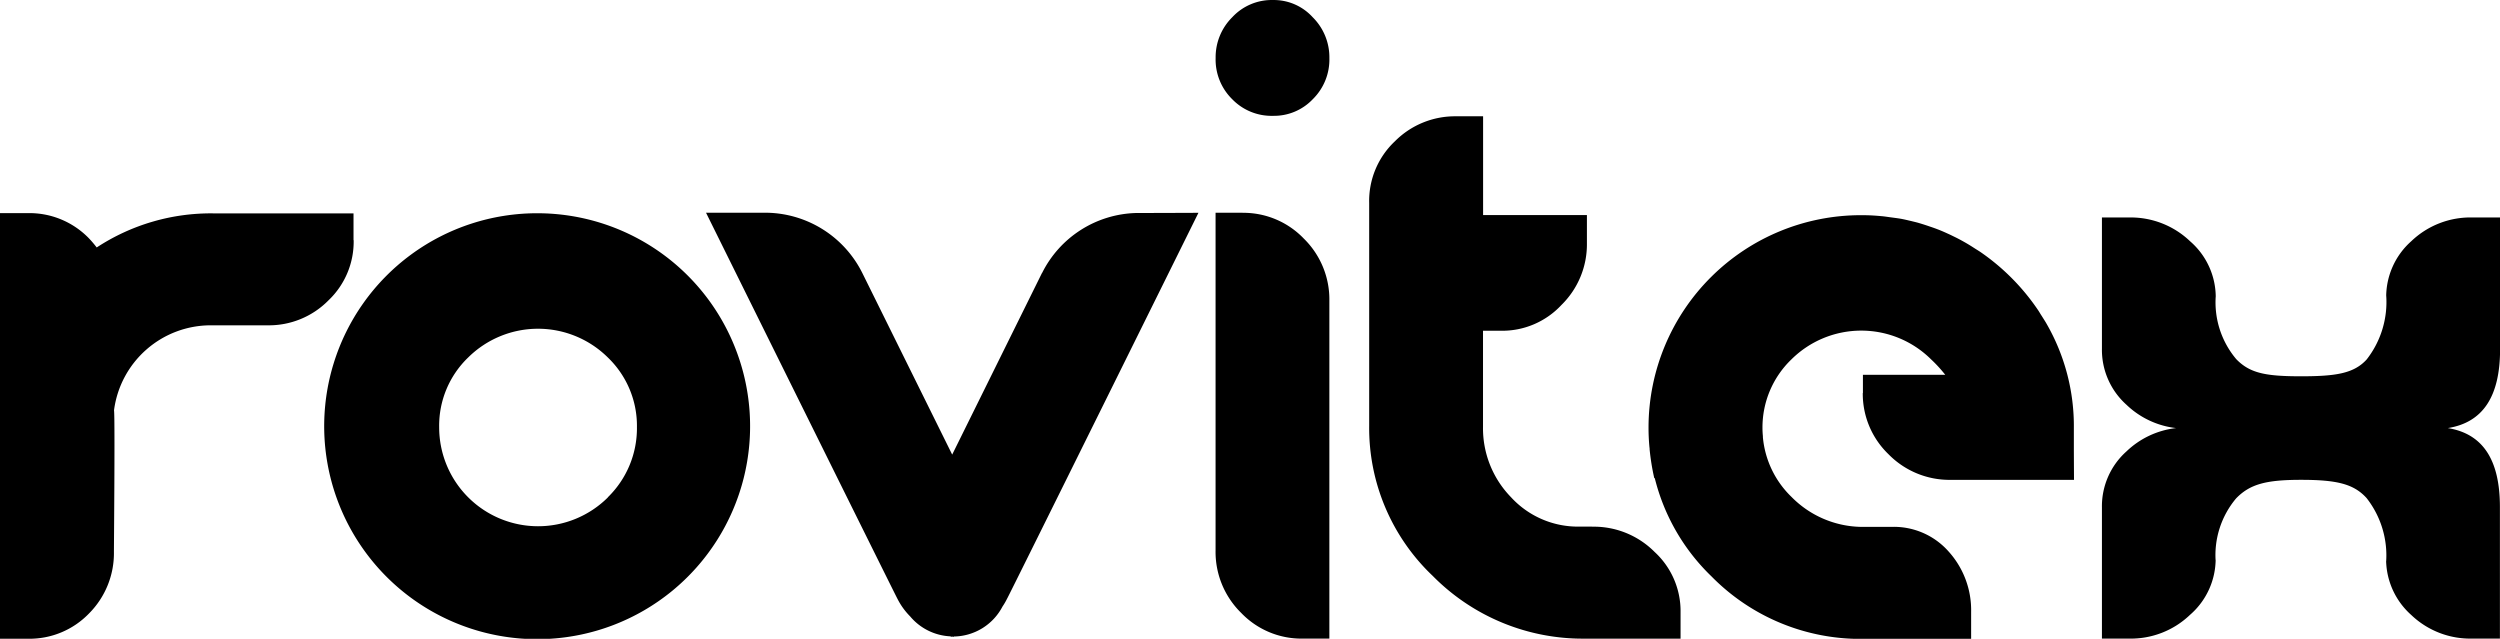 <svg xmlns='http://www.w3.org/2000/svg' width='118.792' height='30.353' viewBox='0 0 118.792 30.353'><path id='Caminho_5467' data-name='Caminho 5467' d='M60.485,0a2.562,2.562,0,0,0-1.939.82,2.676,2.676,0,0,0-.788,1.935,2.637,2.637,0,0,0,.788,1.958,2.6,2.6,0,0,0,1.941.79,2.538,2.538,0,0,0,1.887-.79,2.646,2.646,0,0,0,.789-1.958A2.68,2.68,0,0,0,62.372.82,2.5,2.5,0,0,0,60.485,0ZM25.561,10.132a10.119,10.119,0,1,0,9.311,6.258A10.106,10.106,0,0,0,25.561,10.132Zm3.321,13.5a4.7,4.7,0,0,1-8.019-3.339,4.492,4.492,0,0,1,1.381-3.31,4.713,4.713,0,0,1,6.631,0,4.5,4.5,0,0,1,1.385,3.31,4.583,4.583,0,0,1-1.383,3.336ZM59.04,10.109H57.755V26.157a4.057,4.057,0,0,0,1.218,2.966,3.97,3.97,0,0,0,2.905,1.221h1.284V14.3a4.048,4.048,0,0,0-1.216-2.966,3.978,3.978,0,0,0-2.906-1.223Zm16.6,14.913h-.616a4.312,4.312,0,0,1-3.233-1.4,4.687,4.687,0,0,1-1.328-3.338V15.715h.862a3.841,3.841,0,0,0,2.866-1.226A4.031,4.031,0,0,0,75.4,11.566V10.219H70.467V5.525H69.18a4.026,4.026,0,0,0-2.908,1.192,3.89,3.89,0,0,0-1.218,2.925v10.6a9.687,9.687,0,0,0,3.025,7.127,10.008,10.008,0,0,0,7.234,2.976H79.85V29.083a3.816,3.816,0,0,0-1.233-2.857,4.074,4.074,0,0,0-2.984-1.2ZM49.511,12.973A5.145,5.145,0,0,1,54,10.12c.783,0,2.941-.009,2.941-.009s-9.072,18.329-9.09,18.33a3.266,3.266,0,0,1-.221.38,2.649,2.649,0,0,1-2.314,1.423v.016a.633.633,0,0,1-.072-.011.379.379,0,0,0-.072.011v-.023a2.657,2.657,0,0,1-1.93-.949,3.289,3.289,0,0,1-.606-.842c-.017-.006-9.093-18.339-9.093-18.339H36.3a5.164,5.164,0,0,1,4.668,2.861L45.24,21.6l4.269-8.634ZM16.8,11.408a3.85,3.85,0,0,1-1.194,2.86,3.971,3.971,0,0,1-2.891,1.189H10.022a4.635,4.635,0,0,0-4.609,4.038c.013.079.021.483.021,1.657,0,1.014-.007,2.6-.026,5.055A4.058,4.058,0,0,1,4.224,29.15a3.932,3.932,0,0,1-2.9,1.2H-.005V10.126H1.323a3.938,3.938,0,0,1,2.9,1.2,5,5,0,0,1,.367.432,9.886,9.886,0,0,1,5.562-1.62h6.641v1.275Zm99.515,8.931c1.657-.268,2.476-1.493,2.476-3.753V10.333H117.5a4.066,4.066,0,0,0-2.929,1.128,3.544,3.544,0,0,0-1.192,2.691v-.133a4.434,4.434,0,0,1-.927,3.06c-.607.669-1.476.8-3.115.8-1.666,0-2.431-.138-3.085-.817a4.184,4.184,0,0,1-.972-2.992v.083a3.521,3.521,0,0,0-1.219-2.69,4.08,4.08,0,0,0-2.9-1.13H99.872v6.236a3.5,3.5,0,0,0,1.164,2.661,4.071,4.071,0,0,0,2.361,1.11,4.067,4.067,0,0,0-2.361,1.11,3.494,3.494,0,0,0-1.164,2.657v6.236h1.285a4.066,4.066,0,0,0,2.9-1.128,3.526,3.526,0,0,0,1.219-2.69v.147a4.186,4.186,0,0,1,.972-2.991c.655-.677,1.423-.882,3.085-.882,1.719,0,2.508.2,3.114.866a4.42,4.42,0,0,1,.928,3.06v-.2a3.555,3.555,0,0,0,1.192,2.693,4.058,4.058,0,0,0,2.929,1.124h1.287V24.09c0-2.256-.82-3.483-2.476-3.75Zm-27.8-1.663v-.869h3.911a6.6,6.6,0,0,0-.673-.733,4.711,4.711,0,0,0-6.633,0,4.483,4.483,0,0,0-1.378,3.25,3.9,3.9,0,0,0,.02.4v.05a4.5,4.5,0,0,0,1.361,2.838,4.75,4.75,0,0,0,3.321,1.423h1.417a3.471,3.471,0,0,1,2.731,1.176,4.158,4.158,0,0,1,1.065,2.871v1.275H88.53a9.923,9.923,0,0,1-7.206-2.965,9.734,9.734,0,0,1-2.7-4.675H78.6a11.035,11.035,0,0,1-.221-1.372c0-.032,0-.061-.007-.09-.028-.3-.044-.607-.044-.918v-.045a10.09,10.09,0,0,1,10.1-10.068h.054c.3,0,.6.016.9.045.146.011.285.034.431.054s.324.041.484.068.339.072.511.111c.122.031.247.058.37.095.176.052.356.11.53.171.108.036.221.075.327.116.174.065.343.139.51.216.117.051.228.108.342.163.153.074.3.154.449.238s.3.176.446.271c.1.065.2.125.3.19a10.451,10.451,0,0,1,2.745,2.758c.067.095.122.2.19.3.074.12.152.237.221.358a9.748,9.748,0,0,1,1.3,4.958V21.4c0,.04.007,1.4.007,1.4H92.693a4.056,4.056,0,0,1-2.966-1.221,3.985,3.985,0,0,1-1.219-2.906Z' transform='translate(0.005 0.001)' fill-rule='evenodd'/></svg>

